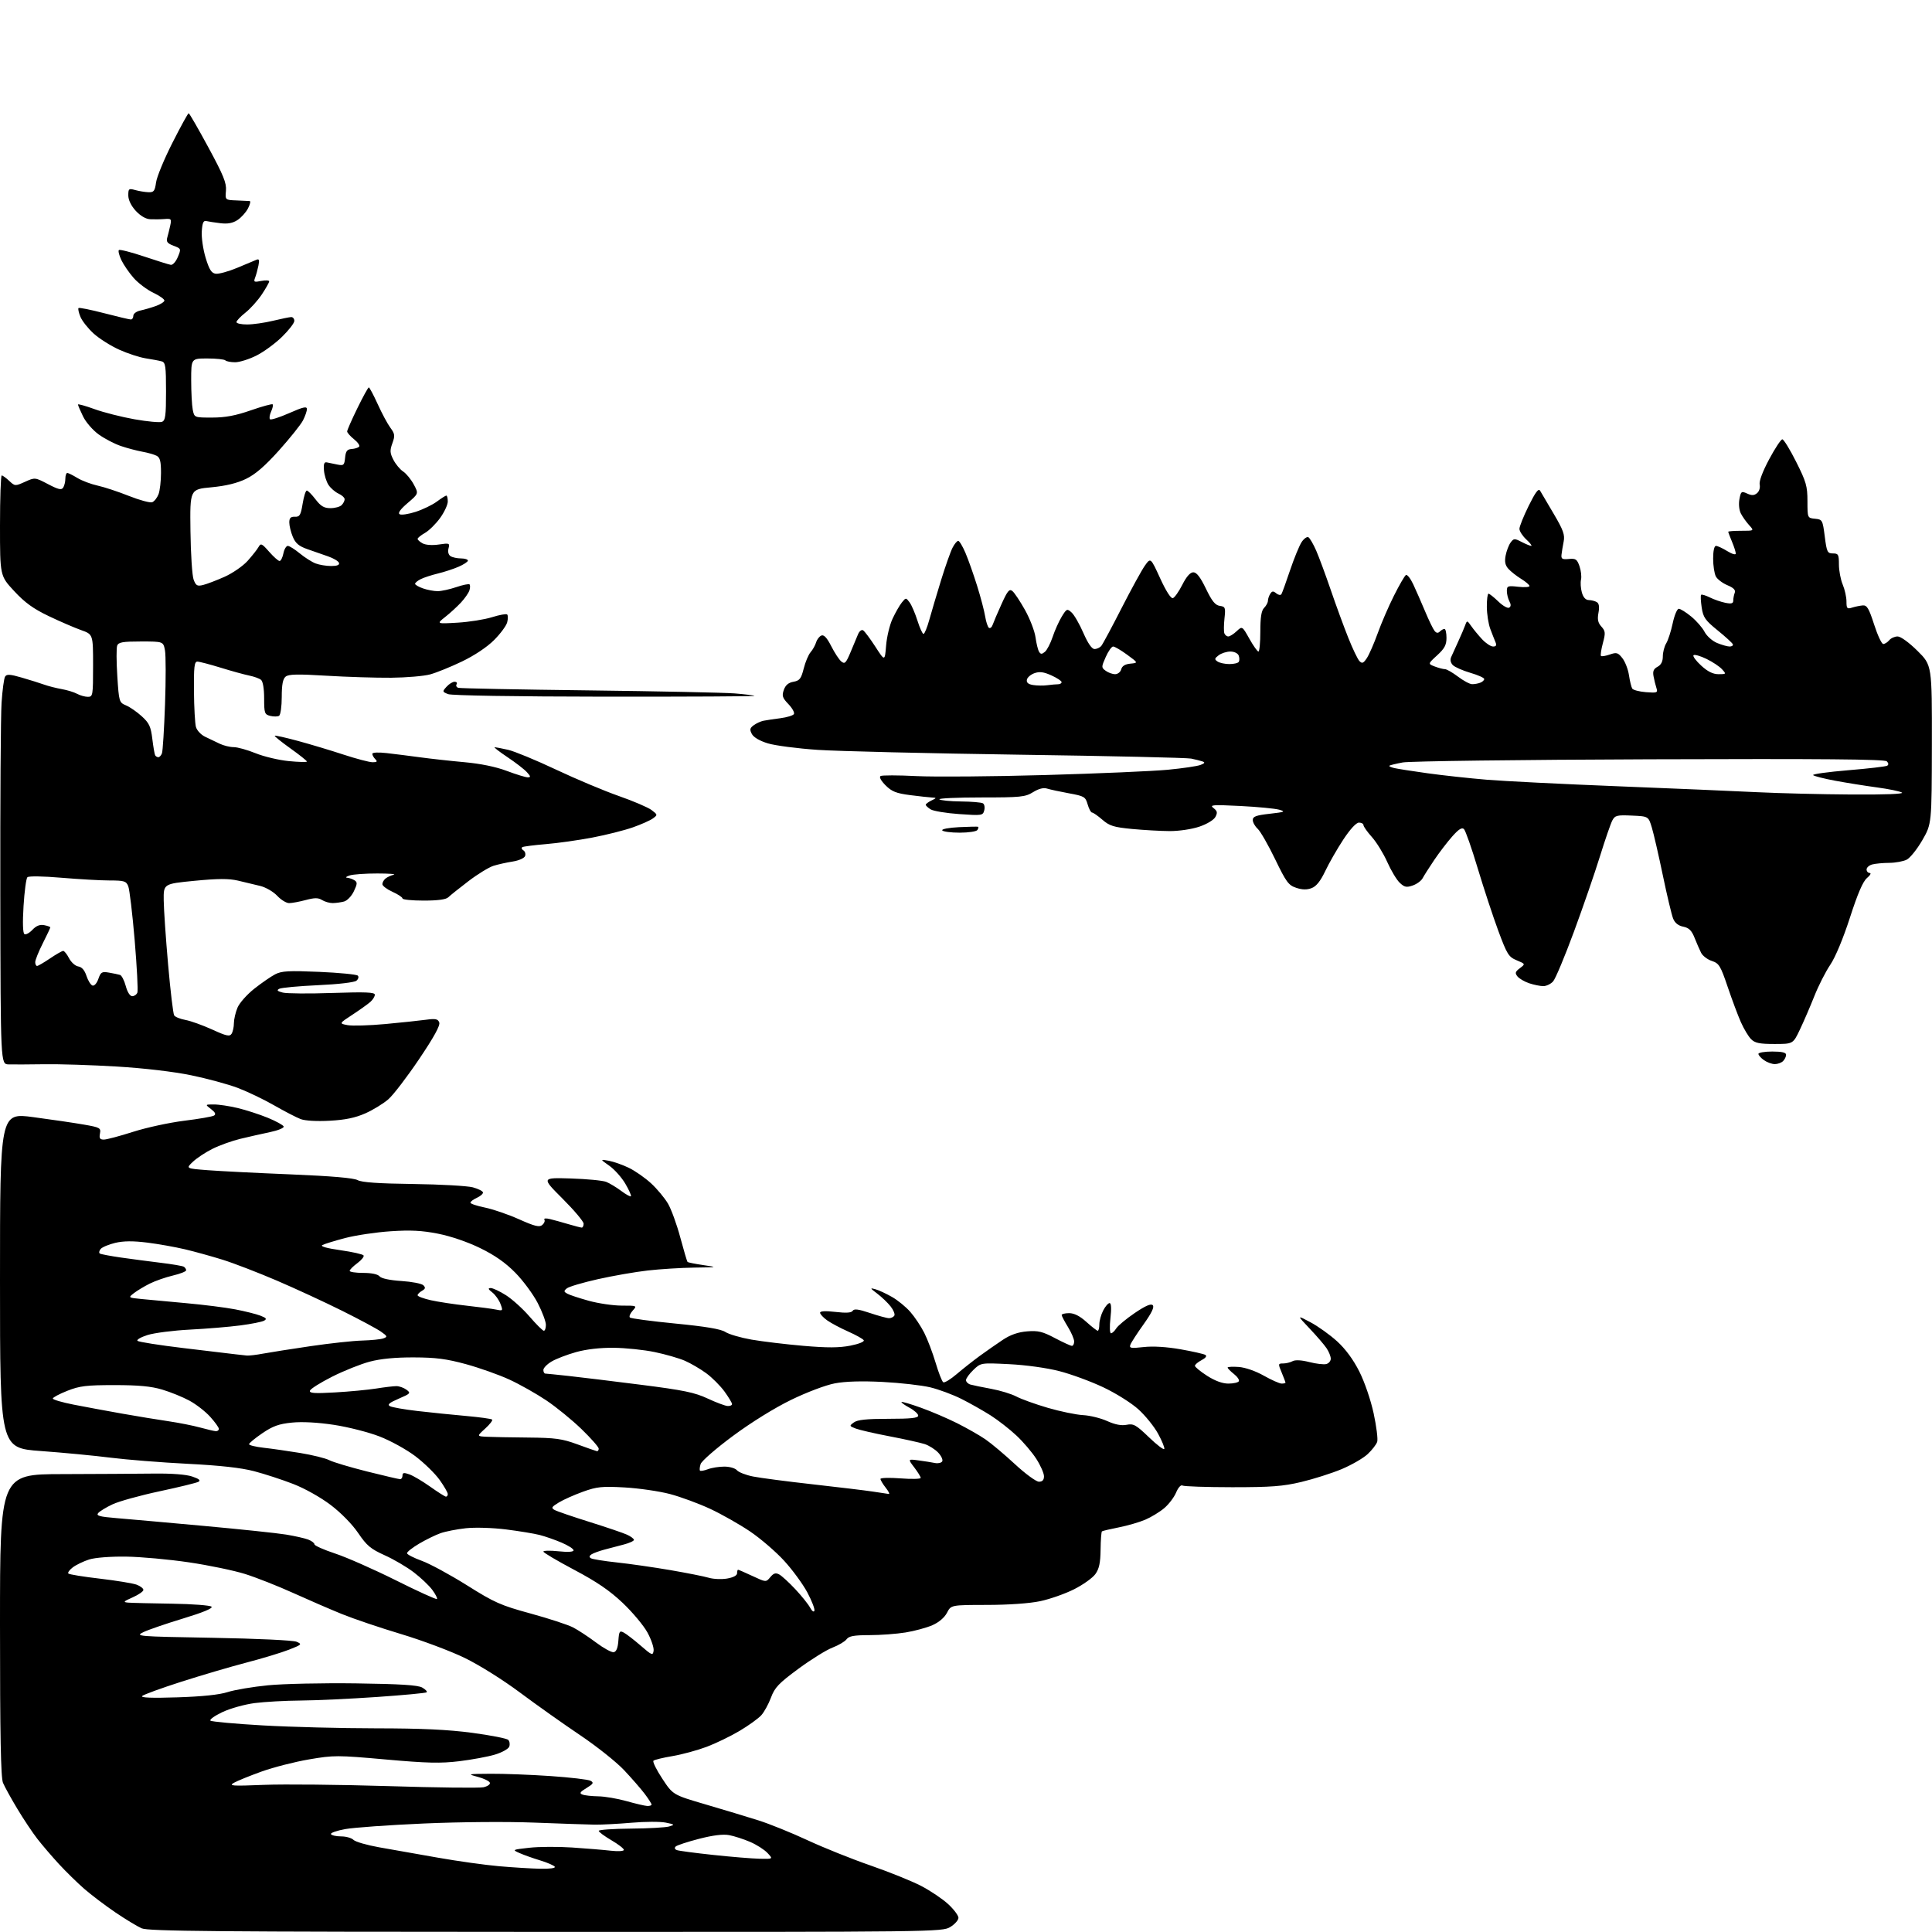 <?xml version="1.0" encoding="UTF-8" standalone="no"?>
<svg 
  version="1.1" 
  xmlns="http://www.w3.org/2000/svg" 
  xmlns:xlink="http://www.w3.org/1999/xlink" 
  xmlns:svg="http://www.w3.org/2000/svg"
  xmlns:rdf="http://www.w3.org/1999/02/22-rdf-syntax-ns#"
  xmlns:cc="http://creativecommons.org/ns#"
  xmlns:dc="http://purl.org/dc/elements/1.1/"
  viewBox="0 0 768 768"
  width="768"
  height="768"
>
<style>svg {background-color: white; }</style>"
<path stroke="none" fill="black" fill-rule="evenodd" d="M217.00,767.96C85.17,767.93 58.98,767.70 56.32,766.54C54.57,765.78 49.85,762.91 45.82,760.18C41.79,757.44 36.25,753.24 33.50,750.85C30.75,748.45 26.22,744.02 23.44,741.00C20.65,737.97 16.80,733.48 14.87,731.00C12.94,728.52 9.34,723.12 6.87,719.00C4.39,714.88 1.84,710.24 1.19,708.70C0.32,706.65 0.00,689.96 0.00,645.97C-0.00,586.03 -0.00,586.03 24.75,585.98C38.36,585.94 54.67,585.85 61.00,585.77C68.23,585.68 73.95,586.11 76.40,586.94C79.14,587.86 79.88,588.48 78.90,589.03C78.13,589.46 71.17,591.16 63.44,592.81C55.71,594.46 47.29,596.79 44.74,597.99C42.19,599.19 39.61,600.76 39.02,601.48C38.15,602.53 39.56,602.92 46.22,603.47C50.77,603.84 66.42,605.24 81.00,606.57C95.58,607.90 110.31,609.45 113.74,610.02C117.17,610.58 121.10,611.47 122.49,611.99C123.87,612.52 125.00,613.37 125.00,613.89C125.00,614.41 128.71,616.06 133.25,617.56C137.79,619.06 148.64,623.85 157.36,628.20C166.08,632.56 173.43,635.90 173.70,635.64C173.96,635.37 173.13,633.75 171.86,632.02C170.59,630.30 167.28,627.16 164.52,625.05C161.76,622.93 156.55,619.87 152.94,618.25C147.35,615.73 145.79,614.43 142.38,609.40C140.01,605.91 135.55,601.35 131.44,598.24C127.42,595.19 121.14,591.67 116.53,589.89C112.15,588.19 105.17,585.91 101.03,584.83C95.86,583.47 87.54,582.54 74.50,581.88C64.05,581.35 50.30,580.25 43.94,579.45C37.58,578.64 25.09,577.45 16.19,576.80C0.00,575.62 0.00,575.62 0.00,508.97C-0.00,442.32 -0.00,442.32 13.25,444.08C20.54,445.05 29.58,446.38 33.34,447.04C39.77,448.16 40.16,448.38 39.73,450.62C39.38,452.49 39.71,453.00 41.29,453.00C42.39,453.00 47.61,451.61 52.90,449.92C58.18,448.23 67.31,446.25 73.18,445.52C79.06,444.80 84.41,443.87 85.07,443.46C85.92,442.93 85.57,442.17 83.89,440.88C81.50,439.04 81.50,439.04 85.00,439.04C86.92,439.03 91.20,439.67 94.50,440.46C97.80,441.25 103.18,443.00 106.46,444.34C109.75,445.69 112.58,447.25 112.77,447.81C112.96,448.37 110.50,449.38 107.31,450.04C104.11,450.71 98.80,451.91 95.50,452.71C92.20,453.51 87.25,455.29 84.50,456.66C81.75,458.02 78.23,460.35 76.68,461.82C73.85,464.50 73.85,464.50 82.68,465.18C87.53,465.55 102.37,466.30 115.66,466.84C131.77,467.51 140.60,468.26 142.16,469.12C143.80,470.02 150.44,470.48 164.23,470.66C175.08,470.80 185.77,471.40 187.98,471.99C190.19,472.59 192.00,473.52 192.00,474.06C192.00,474.60 190.88,475.56 189.50,476.18C188.12,476.81 187.00,477.67 187.00,478.09C187.00,478.51 189.59,479.38 192.75,480.02C195.91,480.66 202.01,482.75 206.30,484.67C212.51,487.45 214.40,487.92 215.54,486.97C216.33,486.31 216.72,485.36 216.41,484.85C216.07,484.30 217.00,484.20 218.67,484.61C220.22,484.99 223.53,485.90 226.00,486.64C228.47,487.37 230.84,487.98 231.25,487.99C231.66,488.00 232.00,487.29 232.00,486.43C232.00,485.56 228.23,481.09 223.62,476.48C215.25,468.11 215.25,468.11 226.87,468.46C233.27,468.66 239.62,469.27 241.00,469.82C242.38,470.38 245.04,471.99 246.93,473.40C248.81,474.82 250.56,475.78 250.80,475.53C251.04,475.29 250.05,473.05 248.59,470.56C247.13,468.06 244.26,464.85 242.22,463.41C238.50,460.79 238.50,460.79 241.98,461.41C243.89,461.76 247.49,463.03 249.98,464.23C252.46,465.43 256.44,468.21 258.82,470.40C261.20,472.59 264.21,476.22 265.53,478.45C266.84,480.69 269.04,486.74 270.42,491.89C271.80,497.04 273.10,501.43 273.31,501.65C273.53,501.86 276.36,502.42 279.60,502.90C285.45,503.75 285.42,503.76 276.00,503.89C270.77,503.96 262.45,504.48 257.50,505.04C252.55,505.60 243.61,507.16 237.64,508.50C231.66,509.84 226.12,511.48 225.32,512.15C224.06,513.19 224.09,513.47 225.49,514.25C226.37,514.75 230.22,516.02 234.04,517.08C237.85,518.13 243.75,519.00 247.14,519.00C253.25,519.00 253.29,519.02 251.49,521.01C250.50,522.11 250.00,523.33 250.39,523.73C250.79,524.12 258.91,525.20 268.46,526.13C280.60,527.32 286.56,528.32 288.33,529.48C289.72,530.39 294.41,531.76 298.75,532.52C303.09,533.27 312.37,534.39 319.36,534.99C328.89,535.81 333.58,535.79 338.02,534.92C341.43,534.25 343.70,533.33 343.35,532.76C343.02,532.22 340.23,530.67 337.17,529.31C334.10,527.95 330.33,525.95 328.79,524.85C327.26,523.76 326.00,522.40 326.00,521.83C326.00,521.16 328.13,521.05 332.12,521.51C336.41,522.01 338.46,521.87 338.97,521.05C339.51,520.18 341.29,520.41 345.82,521.94C349.18,523.07 352.60,524.00 353.41,524.00C354.22,524.00 355.16,523.55 355.51,522.99C355.85,522.44 355.19,520.79 354.05,519.34C352.90,517.88 350.51,515.59 348.73,514.24C345.81,512.03 345.74,511.86 348.00,512.50C349.38,512.89 352.35,514.27 354.61,515.57C356.87,516.86 360.14,519.53 361.86,521.50C363.59,523.47 366.08,527.19 367.39,529.79C368.70,532.38 370.74,537.74 371.92,541.71C373.10,545.68 374.46,549.17 374.96,549.47C375.45,549.78 377.83,548.33 380.26,546.26C382.69,544.19 386.83,540.92 389.46,539.00C392.10,537.08 396.24,534.19 398.67,532.58C401.70,530.57 404.72,529.53 408.29,529.24C412.67,528.88 414.44,529.31 419.35,531.91C422.57,533.61 425.61,535.00 426.10,535.00C426.60,535.00 427.00,534.21 426.99,533.25C426.99,532.29 425.88,529.70 424.53,527.50C423.17,525.30 422.05,523.16 422.03,522.75C422.01,522.34 423.35,522.00 425.00,522.00C427.02,522.00 429.26,523.14 431.87,525.50C434.00,527.43 436.03,529.00 436.37,529.00C436.72,529.00 437.00,527.85 437.00,526.45C437.00,525.05 437.69,522.57 438.53,520.95C439.36,519.33 440.51,518.00 441.08,518.00C441.74,518.00 441.86,520.13 441.42,524.00C441.04,527.34 441.14,530.00 441.63,530.00C442.12,530.00 443.07,529.12 443.73,528.05C444.40,526.98 447.70,524.24 451.07,521.95C455.30,519.08 457.51,518.11 458.23,518.83C458.95,519.55 457.83,521.88 454.63,526.38C452.07,529.96 449.70,533.61 449.36,534.51C448.81,535.93 449.45,536.05 454.62,535.48C458.35,535.06 463.71,535.39 469.27,536.36C474.09,537.21 478.55,538.22 479.16,538.60C479.86,539.03 479.30,539.81 477.64,540.68C476.19,541.44 475.00,542.45 475.00,542.93C475.00,543.40 477.18,545.19 479.84,546.90C482.96,548.90 485.95,550.00 488.28,550.00C490.26,550.00 492.14,549.59 492.45,549.08C492.76,548.57 491.89,547.27 490.51,546.19C489.13,545.10 488.00,543.95 488.00,543.63C488.00,543.32 489.99,543.21 492.42,543.39C495.02,543.58 499.13,545.01 502.40,546.86C505.47,548.59 508.65,550.00 509.48,550.00C510.32,550.00 511.00,549.83 511.00,549.62C511.00,549.41 510.32,547.61 509.49,545.62C508.03,542.14 508.05,542.00 510.05,542.00C511.20,542.00 512.89,541.59 513.83,541.09C514.89,540.52 517.36,540.65 520.47,541.44C523.20,542.14 526.23,542.49 527.21,542.23C528.20,541.98 529.00,541.02 529.00,540.11C529.00,539.19 528.26,537.33 527.35,535.97C526.45,534.61 523.41,531.08 520.60,528.12C515.50,522.73 515.50,522.73 520.93,525.62C523.92,527.20 528.69,530.62 531.52,533.20C534.88,536.26 537.96,540.46 540.35,545.20C542.47,549.40 544.88,556.47 546.05,561.86C547.16,567.01 547.79,572.08 547.46,573.13C547.13,574.18 545.42,576.38 543.68,578.02C541.93,579.66 537.26,582.35 533.31,584.01C529.35,585.66 522.15,587.95 517.31,589.10C509.99,590.84 505.33,591.19 489.80,591.19C479.51,591.18 470.61,590.88 470.03,590.52C469.42,590.14 468.34,591.34 467.52,593.31C466.72,595.21 464.60,598.00 462.79,599.52C460.99,601.04 457.61,603.10 455.27,604.10C452.94,605.10 448.21,606.47 444.77,607.15C441.32,607.83 438.29,608.55 438.04,608.74C437.79,608.93 437.54,612.21 437.50,616.03C437.43,621.28 436.93,623.64 435.42,625.73C434.32,627.26 430.51,629.97 426.96,631.76C423.41,633.55 417.35,635.68 413.50,636.49C409.25,637.39 400.91,637.97 392.28,637.98C378.05,638.00 378.05,638.00 376.45,641.09C375.47,642.99 373.25,644.89 370.67,646.03C368.37,647.04 363.57,648.35 359.99,648.93C356.42,649.51 349.95,649.99 345.61,649.99C339.47,650.00 337.46,650.36 336.53,651.63C335.87,652.53 333.35,654.02 330.92,654.95C328.49,655.88 322.39,659.67 317.36,663.38C309.55,669.14 307.97,670.80 306.48,674.81C305.52,677.39 303.78,680.56 302.62,681.84C301.45,683.13 297.57,685.93 294.00,688.05C290.43,690.18 284.51,693.04 280.85,694.41C277.20,695.78 271.12,697.43 267.35,698.07C263.58,698.70 260.17,699.53 259.76,699.91C259.35,700.28 260.92,703.49 263.26,707.03C267.50,713.48 267.50,713.48 280.50,717.29C287.65,719.39 297.10,722.24 301.50,723.63C305.90,725.02 314.71,728.59 321.07,731.55C327.44,734.51 338.69,739.02 346.07,741.57C353.46,744.13 362.50,747.78 366.18,749.69C369.85,751.60 374.68,754.86 376.93,756.93C379.17,759.00 381.00,761.44 381.00,762.36C381.00,763.28 379.54,764.92 377.75,766.01C374.55,767.96 372.28,767.99 217.00,767.96zM214.81,742.86C218.50,742.94 220.88,742.61 220.54,742.07C220.22,741.55 217.61,740.42 214.73,739.54C211.85,738.67 208.15,737.35 206.50,736.61C203.54,735.30 203.59,735.27 210.40,734.51C214.20,734.08 221.85,734.04 227.40,734.41C232.96,734.78 239.86,735.35 242.75,735.68C245.74,736.02 248.00,735.88 248.00,735.35C248.00,734.84 245.75,733.11 243.00,731.50C240.25,729.89 238.00,728.22 238.00,727.79C238.00,727.36 243.74,726.96 250.75,726.90C257.76,726.85 264.62,726.46 266.00,726.05C268.34,725.35 268.24,725.24 264.61,724.51C262.47,724.08 256.39,724.10 251.11,724.56C245.82,725.02 239.25,725.36 236.50,725.33C233.75,725.29 222.95,724.92 212.50,724.52C201.50,724.09 182.98,724.24 168.50,724.87C154.75,725.47 140.69,726.47 137.26,727.09C133.82,727.71 131.26,728.61 131.57,729.11C131.87,729.60 133.70,730.00 135.63,730.00C137.56,730.00 139.77,730.62 140.53,731.39C141.30,732.15 145.88,733.47 150.71,734.33C155.54,735.18 166.03,737.03 174.00,738.44C181.97,739.85 193.00,741.39 198.50,741.86C204.00,742.34 211.34,742.79 214.81,742.86zM301.92,738.88C307.35,739.00 307.35,739.00 305.08,736.58C303.83,735.25 300.71,733.26 298.15,732.17C295.59,731.07 291.86,729.87 289.85,729.49C287.40,729.04 283.44,729.53 277.85,730.97C273.26,732.16 269.09,733.53 268.58,734.03C268.03,734.58 268.23,735.14 269.08,735.45C269.86,735.74 276.35,736.60 283.50,737.36C290.65,738.13 298.94,738.81 301.92,738.88zM257.25,717.90C258.21,717.95 259.00,717.70 259.00,717.34C259.00,716.98 257.78,715.07 256.29,713.09C254.80,711.12 251.09,706.85 248.04,703.62C244.99,700.39 237.12,694.13 230.55,689.72C223.98,685.30 213.24,677.70 206.69,672.81C199.85,667.71 190.47,661.84 184.64,659.01C179.06,656.31 167.71,652.05 159.41,649.56C151.11,647.07 140.53,643.49 135.91,641.61C131.28,639.73 122.55,635.95 116.50,633.21C110.45,630.47 101.88,627.09 97.47,625.70C93.05,624.31 82.97,622.21 75.08,621.05C67.18,619.88 55.95,618.86 50.11,618.78C43.88,618.70 37.83,619.17 35.44,619.92C33.21,620.63 30.29,622.03 28.96,623.03C27.62,624.04 26.82,625.16 27.18,625.51C27.54,625.87 33.21,626.79 39.78,627.55C46.35,628.32 52.91,629.40 54.36,629.95C55.81,630.50 57.00,631.43 57.00,632.02C57.00,632.60 55.09,633.93 52.75,634.97C49.03,636.62 48.81,636.88 51.00,637.07C52.38,637.18 60.16,637.37 68.31,637.49C76.45,637.61 83.55,638.15 84.08,638.68C84.71,639.31 80.71,640.97 72.78,643.38C66.02,645.43 58.92,647.87 57.00,648.80C53.61,650.45 54.44,650.52 84.50,651.05C102.13,651.36 116.53,652.04 117.89,652.62C120.16,653.60 120.00,653.76 114.89,655.77C111.93,656.93 104.33,659.24 98.00,660.89C91.67,662.54 79.97,665.99 72.00,668.54C64.03,671.10 57.05,673.64 56.50,674.20C55.83,674.88 60.41,675.05 70.50,674.72C80.34,674.41 87.22,673.69 90.50,672.63C93.25,671.74 100.46,670.53 106.53,669.93C112.59,669.33 128.34,668.99 141.53,669.17C159.13,669.41 166.12,669.85 167.84,670.83C169.12,671.56 169.93,672.41 169.62,672.71C169.32,673.01 160.40,673.85 149.79,674.58C139.18,675.31 125.55,675.95 119.50,675.99C113.45,676.03 105.24,676.49 101.24,677.00C97.25,677.52 91.48,679.13 88.41,680.59C85.34,682.04 83.20,683.57 83.66,683.98C84.12,684.40 93.50,685.25 104.50,685.88C115.50,686.51 135.75,687.03 149.50,687.04C167.63,687.05 178.14,687.55 187.75,688.83C195.03,689.80 201.46,691.06 202.03,691.63C202.60,692.20 202.78,693.41 202.43,694.32C202.08,695.24 199.50,696.66 196.71,697.49C193.91,698.33 187.54,699.50 182.56,700.11C175.16,701.01 169.80,700.89 153.33,699.42C134.03,697.70 132.73,697.70 122.83,699.39C117.15,700.36 108.67,702.53 104.00,704.21C99.33,705.89 94.38,707.90 93.00,708.68C90.79,709.93 92.16,710.03 105.00,709.51C112.97,709.19 135.20,709.42 154.39,710.01C173.58,710.61 190.59,710.81 192.19,710.46C193.79,710.11 194.94,709.30 194.73,708.66C194.52,708.02 192.36,706.97 189.93,706.33C185.66,705.20 185.84,705.16 195.00,705.10C200.22,705.06 210.95,705.47 218.83,706.01C226.71,706.55 233.88,707.39 234.77,707.89C236.13,708.65 235.87,709.11 233.14,710.77C230.54,712.35 230.22,712.87 231.53,713.37C232.43,713.72 235.26,714.03 237.83,714.07C240.40,714.10 245.43,714.96 249.00,715.96C252.57,716.97 256.29,717.84 257.25,717.90zM259.82,656.18C259.99,654.99 258.90,651.74 257.38,648.96C255.87,646.18 251.44,640.89 247.55,637.20C242.36,632.28 237.23,628.78 228.24,624.02C221.51,620.46 216.00,617.20 216.00,616.79C216.00,616.37 218.70,616.31 222.00,616.66C225.82,617.06 228.00,616.91 228.00,616.27C228.00,615.70 225.86,614.33 223.25,613.22C220.64,612.10 216.70,610.73 214.50,610.17C212.30,609.61 206.28,608.62 201.12,607.97C195.82,607.31 188.90,607.10 185.22,607.49C181.64,607.88 177.09,608.77 175.11,609.47C173.12,610.17 169.30,612.05 166.61,613.63C163.92,615.22 161.75,616.93 161.79,617.44C161.84,617.94 164.49,619.30 167.69,620.46C170.89,621.62 178.96,626.00 185.64,630.19C196.60,637.08 199.03,638.15 210.92,641.40C218.15,643.38 225.74,645.86 227.79,646.92C229.83,647.97 233.96,650.69 236.97,652.95C239.98,655.21 243.13,656.93 243.97,656.77C245.00,656.58 245.60,655.08 245.81,652.24C246.08,648.42 246.31,648.09 248.00,649.00C249.04,649.56 252.06,651.89 254.70,654.18C259.15,658.04 259.52,658.19 259.82,656.18zM323.74,640.28C323.96,639.61 322.70,636.34 320.93,633.01C319.15,629.69 315.00,624.01 311.69,620.41C308.39,616.80 302.30,611.57 298.17,608.78C294.04,605.99 286.93,601.96 282.37,599.82C277.80,597.69 270.56,595.02 266.28,593.89C262.00,592.77 253.90,591.60 248.27,591.28C239.29,590.78 237.28,590.99 231.77,592.97C228.32,594.21 223.99,596.14 222.14,597.26C219.24,599.02 219.01,599.43 220.47,600.24C221.40,600.76 227.64,602.90 234.33,604.99C241.02,607.09 247.74,609.37 249.25,610.06C250.76,610.75 252.00,611.68 252.00,612.12C252.00,612.56 250.20,613.39 248.00,613.96C245.80,614.53 242.31,615.45 240.25,616.00C238.19,616.55 235.89,617.39 235.14,617.87C234.21,618.48 234.13,618.96 234.88,619.43C235.48,619.80 240.14,620.55 245.24,621.10C250.33,621.64 259.90,623.02 266.50,624.15C273.10,625.29 279.97,626.65 281.77,627.19C283.57,627.73 286.83,627.87 289.02,627.50C291.46,627.08 293.00,626.28 293.00,625.41C293.00,624.64 293.18,624.00 293.40,624.00C293.62,624.00 296.21,625.13 299.15,626.50C304.50,629.00 304.50,629.00 306.21,626.94C307.52,625.36 308.34,625.11 309.75,625.87C310.76,626.41 313.64,629.05 316.16,631.74C318.67,634.42 321.31,637.72 322.03,639.06C322.78,640.46 323.51,640.98 323.74,640.28zM177.25,594.94C177.66,594.97 178.00,594.51 178.00,593.91C178.00,593.32 176.54,590.78 174.75,588.27C172.96,585.77 168.64,581.55 165.14,578.89C161.64,576.23 155.21,572.68 150.83,571.00C146.46,569.31 138.30,567.24 132.69,566.39C126.25,565.42 120.11,565.09 116.00,565.51C110.83,566.03 108.43,566.90 104.25,569.75C101.36,571.72 99.00,573.68 99.00,574.09C99.00,574.51 101.59,575.14 104.75,575.50C107.91,575.85 114.47,576.79 119.32,577.58C124.18,578.38 129.38,579.66 130.89,580.44C132.40,581.22 139.15,583.24 145.89,584.93C152.63,586.62 158.56,588.00 159.07,588.00C159.58,588.00 160.00,587.35 160.00,586.55C160.00,585.40 160.56,585.31 162.75,586.09C164.26,586.62 167.97,588.82 171.00,590.97C174.03,593.12 176.84,594.91 177.25,594.94zM353.32,593.88C353.77,593.94 353.21,592.81 352.07,591.37C350.93,589.92 350.00,588.36 350.00,587.90C350.00,587.44 353.60,587.34 358.00,587.68C362.40,588.02 366.00,587.93 366.00,587.49C366.00,587.05 364.84,585.17 363.43,583.32C360.86,579.95 360.86,579.95 365.18,580.54C367.56,580.86 370.48,581.32 371.69,581.57C372.89,581.81 374.18,581.52 374.54,580.93C374.91,580.34 374.20,578.77 372.96,577.45C371.72,576.14 369.31,574.61 367.60,574.05C365.90,573.50 359.64,572.11 353.69,570.97C347.74,569.84 341.67,568.44 340.19,567.88C337.59,566.88 337.56,566.80 339.44,565.43C340.86,564.38 344.54,564.00 353.19,564.00C362.08,564.00 365.00,563.69 365.00,562.73C365.00,562.03 363.42,560.61 361.49,559.57C359.57,558.53 358.15,557.51 358.36,557.31C358.56,557.11 362.05,558.14 366.11,559.60C370.18,561.06 376.65,563.83 380.50,565.76C384.35,567.69 389.40,570.57 391.72,572.16C394.04,573.75 399.32,578.19 403.46,582.03C407.60,585.86 411.88,589.00 412.99,589.00C414.38,589.00 415.00,588.34 415.00,586.84C415.00,585.65 413.63,582.54 411.96,579.94C410.29,577.33 406.73,573.15 404.05,570.65C401.38,568.14 396.78,564.56 393.84,562.68C390.90,560.81 385.69,557.86 382.26,556.13C378.83,554.40 373.20,552.31 369.76,551.48C366.32,550.66 357.81,549.70 350.85,549.34C342.53,548.92 336.03,549.11 331.85,549.91C328.27,550.58 320.70,553.44 314.50,556.46C307.91,559.66 298.63,565.41 291.35,570.81C284.66,575.76 278.88,580.79 278.51,581.98C278.13,583.18 278.02,584.35 278.27,584.60C278.52,584.85 279.94,584.59 281.43,584.03C282.91,583.46 285.85,583.00 287.94,583.00C290.05,583.00 292.29,583.65 292.95,584.45C293.61,585.24 296.48,586.36 299.33,586.93C302.17,587.50 312.82,588.90 323.00,590.03C333.18,591.17 343.98,592.47 347.00,592.93C350.02,593.38 352.87,593.81 353.32,593.88zM237.25,576.86C237.66,576.94 238.00,576.49 238.00,575.86C238.00,575.23 234.93,571.74 231.18,568.11C227.43,564.47 221.12,559.33 217.17,556.68C213.22,554.03 206.63,550.31 202.53,548.42C198.42,546.52 190.66,543.77 185.28,542.29C177.50,540.17 173.25,539.61 164.50,539.59C157.20,539.56 151.31,540.13 147.00,541.27C143.43,542.21 136.70,544.90 132.06,547.24C127.42,549.58 123.44,552.08 123.21,552.80C122.88,553.83 124.92,553.98 133.15,553.51C138.84,553.19 146.20,552.49 149.50,551.97C152.80,551.44 156.43,551.01 157.56,551.01C158.69,551.00 160.49,551.64 161.56,552.42C163.39,553.77 163.21,553.97 158.50,556.00C154.76,557.60 153.88,558.35 155.00,558.97C155.83,559.43 160.78,560.30 166.00,560.90C171.22,561.51 179.90,562.39 185.29,562.87C190.67,563.35 195.33,563.99 195.63,564.30C195.94,564.61 194.69,566.23 192.85,567.90C189.50,570.94 189.50,570.94 193.50,571.14C195.70,571.25 203.12,571.39 210.00,571.45C220.78,571.55 223.46,571.92 229.50,574.14C233.35,575.56 236.84,576.78 237.25,576.86zM462.83,575.97C463.00,575.46 461.90,572.74 460.36,569.93C458.83,567.11 455.31,562.75 452.54,560.24C449.72,557.69 443.54,553.81 438.50,551.44C433.55,549.10 425.68,546.21 421.00,545.02C416.10,543.76 407.71,542.60 401.20,542.28C389.90,541.72 389.90,541.72 386.95,544.55C385.33,546.10 384.00,547.93 384.00,548.62C384.00,549.30 384.79,550.09 385.75,550.38C386.71,550.66 390.43,551.42 394.00,552.08C397.57,552.73 402.07,554.11 404.00,555.13C405.93,556.16 411.55,558.18 416.50,559.63C421.45,561.07 427.75,562.38 430.50,562.53C433.25,562.67 437.59,563.74 440.14,564.90C443.27,566.31 445.78,566.79 447.85,566.38C450.59,565.83 451.58,566.39 456.72,571.33C459.90,574.40 462.65,576.48 462.83,575.97zM85.75,568.91C86.44,568.96 87.00,568.55 87.00,568.00C87.00,567.45 85.45,565.29 83.55,563.19C81.66,561.09 77.95,558.21 75.30,556.78C72.66,555.35 67.80,553.37 64.50,552.39C60.07,551.06 55.09,550.60 45.50,550.60C34.33,550.60 31.69,550.92 26.75,552.87C23.59,554.12 21.00,555.50 21.00,555.94C21.00,556.38 24.71,557.47 29.25,558.36C33.79,559.25 42.45,560.86 48.50,561.93C54.55,563.00 62.88,564.37 67.00,564.97C71.12,565.58 76.75,566.69 79.50,567.45C82.25,568.20 85.06,568.86 85.75,568.91zM289.25,558.91C290.21,558.96 291.00,558.62 291.00,558.15C291.00,557.68 289.65,555.43 288.00,553.15C286.34,550.87 283.08,547.61 280.75,545.89C278.41,544.18 274.60,541.95 272.27,540.93C269.95,539.92 264.55,538.36 260.27,537.47C256.00,536.58 248.68,535.82 244.00,535.77C238.60,535.71 233.13,536.33 229.00,537.48C225.43,538.48 221.04,540.16 219.25,541.23C217.46,542.29 216.00,543.80 216.00,544.58C216.00,545.36 216.34,546.01 216.75,546.02C217.16,546.03 221.32,546.45 226.00,546.96C230.68,547.47 243.64,549.05 254.81,550.47C271.76,552.62 276.15,553.53 281.31,555.94C284.72,557.53 288.29,558.87 289.25,558.91zM98.11,538.85C99.00,538.93 101.93,538.59 104.61,538.08C107.30,537.58 115.80,536.24 123.50,535.11C131.20,533.98 140.43,532.98 144.00,532.89C147.57,532.79 151.35,532.41 152.40,532.03C154.12,531.41 154.03,531.16 151.40,529.32C149.80,528.20 142.88,524.48 136.00,521.06C129.12,517.63 117.42,512.22 110.00,509.04C102.58,505.86 92.90,502.13 88.50,500.76C84.10,499.39 77.35,497.52 73.50,496.61C69.65,495.70 62.90,494.50 58.50,493.95C52.86,493.25 49.11,493.28 45.80,494.06C43.21,494.68 40.60,495.77 40.00,496.50C39.40,497.23 39.26,498.04 39.70,498.31C40.14,498.58 43.88,499.28 48.00,499.88C52.12,500.47 59.25,501.41 63.82,501.97C68.40,502.52 72.56,503.23 73.07,503.54C73.58,503.86 74.00,504.50 74.00,504.96C74.00,505.42 71.64,506.36 68.75,507.04C65.86,507.72 61.70,509.17 59.50,510.27C57.30,511.37 54.47,513.08 53.21,514.06C50.93,515.85 50.93,515.85 56.21,516.38C59.12,516.68 67.12,517.42 74.00,518.03C80.88,518.65 89.65,519.75 93.50,520.49C97.35,521.23 101.85,522.35 103.50,522.99C105.88,523.90 106.19,524.32 104.98,524.99C104.14,525.46 99.87,526.31 95.48,526.88C91.09,527.46 82.10,528.20 75.50,528.54C68.90,528.88 61.32,529.85 58.66,530.69C56.00,531.53 54.20,532.57 54.66,533.01C55.12,533.44 63.38,534.74 73.00,535.89C82.62,537.03 91.85,538.14 93.50,538.34C95.15,538.54 97.23,538.77 98.11,538.85zM216.19,529.00C216.64,529.00 217.00,527.94 217.00,526.64C217.00,525.34 215.54,521.44 213.75,517.98C211.96,514.51 207.96,509.09 204.86,505.94C200.93,501.94 196.67,498.96 190.86,496.13C185.83,493.67 179.15,491.40 174.08,490.40C167.67,489.14 163.18,488.92 155.24,489.45C149.51,489.83 141.39,491.04 137.20,492.14C133.00,493.24 128.93,494.50 128.13,494.94C127.23,495.45 129.92,496.21 135.35,496.98C140.11,497.66 144.25,498.59 144.53,499.05C144.82,499.52 143.69,500.91 142.03,502.14C140.36,503.37 139.00,504.74 139.00,505.19C139.00,505.63 141.42,506.00 144.38,506.00C147.71,506.00 150.19,506.52 150.89,507.37C151.59,508.21 154.93,508.92 159.57,509.22C163.71,509.49 167.65,510.25 168.30,510.92C169.23,511.86 169.11,512.34 167.75,513.11C166.79,513.66 166.00,514.46 166.00,514.89C166.00,515.33 168.37,516.21 171.26,516.86C174.15,517.51 180.56,518.48 185.51,519.03C190.45,519.57 195.74,520.27 197.26,520.59C199.92,521.14 199.98,521.07 198.95,518.33C198.37,516.77 196.91,514.72 195.70,513.77C194.05,512.48 193.89,512.04 195.05,512.02C195.91,512.01 198.65,513.29 201.13,514.87C203.62,516.45 207.85,520.27 210.52,523.37C213.19,526.47 215.75,529.00 216.19,529.00zM131.07,445.51C125.93,445.79 121.30,445.53 119.50,444.85C117.85,444.22 113.11,441.77 108.96,439.39C104.82,437.01 98.29,433.89 94.46,432.44C90.63,431.00 82.33,428.74 76.00,427.44C69.03,426.00 57.41,424.63 46.50,423.97C36.60,423.37 23.55,422.95 17.50,423.05C11.45,423.14 5.09,423.17 3.37,423.11C0.24,423.00 0.24,423.00 0.12,355.75C0.06,318.76 0.28,284.40 0.62,279.38C0.95,274.37 1.58,269.68 2.02,268.97C2.67,267.92 3.94,267.99 8.66,269.36C11.87,270.29 15.85,271.54 17.50,272.13C19.15,272.73 22.30,273.53 24.50,273.92C26.70,274.31 29.48,275.16 30.68,275.82C31.89,276.47 33.80,277.00 34.93,277.00C36.91,277.00 37.00,276.47 37.00,264.58C37.00,252.17 37.00,252.17 32.25,250.48C29.64,249.55 23.84,247.05 19.37,244.91C13.20,241.96 9.88,239.55 5.62,234.95C0.00,228.89 0.00,228.89 0.00,208.94C0.00,197.97 0.31,189.00 0.69,189.00C1.06,189.00 2.41,189.97 3.67,191.16C5.93,193.28 6.03,193.29 9.94,191.53C13.90,189.74 13.91,189.74 19.09,192.45C23.22,194.61 24.45,194.89 25.12,193.83C25.59,193.10 25.98,191.49 25.98,190.25C25.99,189.01 26.34,188.00 26.75,188.00C27.16,188.01 28.97,188.91 30.78,190.01C32.58,191.10 36.18,192.46 38.78,193.03C41.37,193.59 46.98,195.44 51.24,197.14C55.50,198.83 59.67,199.96 60.51,199.64C61.35,199.31 62.47,197.89 63.02,196.46C63.56,195.04 64.00,191.21 64.00,187.97C64.00,183.36 63.62,181.87 62.25,181.17C61.29,180.67 58.71,179.94 56.53,179.55C54.35,179.15 50.52,178.14 48.03,177.29C45.54,176.45 41.59,174.39 39.26,172.72C36.91,171.03 34.12,167.82 33.01,165.52C31.90,163.24 31.00,161.12 31.00,160.81C31.00,160.50 33.96,161.32 37.58,162.64C41.20,163.95 48.34,165.76 53.45,166.67C58.55,167.57 63.47,168.03 64.37,167.69C65.75,167.16 66.00,165.28 66.00,155.60C66.00,145.54 65.79,144.07 64.25,143.64C63.29,143.37 60.48,142.84 58.00,142.46C55.52,142.08 50.75,140.53 47.40,139.01C44.04,137.50 39.48,134.62 37.26,132.62C35.05,130.62 32.67,127.62 31.98,125.96C31.29,124.30 30.95,122.72 31.21,122.46C31.47,122.19 36.04,123.11 41.36,124.49C46.67,125.87 51.47,127.00 52.01,127.00C52.56,127.00 53.00,126.33 53.00,125.52C53.00,124.70 54.24,123.77 55.75,123.45C57.26,123.13 60.01,122.33 61.85,121.68C63.69,121.03 65.27,120.06 65.35,119.51C65.43,118.97 63.45,117.56 60.94,116.37C58.44,115.18 54.92,112.53 53.12,110.48C51.33,108.44 49.13,105.25 48.25,103.40C47.36,101.54 46.92,99.75 47.25,99.41C47.59,99.08 52.06,100.21 57.18,101.93C62.31,103.65 67.13,105.16 67.90,105.28C68.67,105.40 69.92,104.00 70.68,102.18C72.05,98.90 72.02,98.83 68.98,97.69C66.56,96.77 66.02,96.08 66.47,94.51C66.79,93.40 67.33,91.23 67.67,89.67C68.24,87.03 68.08,86.85 65.39,87.07C63.80,87.20 61.24,87.23 59.69,87.15C57.94,87.06 55.79,85.80 53.94,83.78C52.11,81.77 51.00,79.47 51.00,77.67C51.00,75.00 51.21,74.84 53.75,75.55C55.26,75.97 57.62,76.36 58.99,76.41C61.15,76.49 61.55,75.98 62.04,72.50C62.34,70.30 65.27,63.21 68.55,56.75C71.82,50.29 74.72,45.01 75.00,45.02C75.28,45.03 78.80,51.13 82.82,58.57C88.83,69.66 90.09,72.76 89.82,75.80C89.50,79.50 89.50,79.50 94.00,79.67C96.47,79.77 98.85,79.88 99.28,79.92C99.70,79.97 99.39,81.28 98.58,82.85C97.77,84.42 95.89,86.50 94.41,87.47C92.51,88.71 90.51,89.08 87.61,88.73C85.35,88.46 82.83,88.07 82.00,87.87C80.86,87.59 80.43,88.59 80.21,92.00C80.05,94.47 80.74,99.20 81.75,102.50C83.17,107.17 84.05,108.57 85.73,108.81C86.92,108.98 90.73,107.95 94.19,106.51C97.66,105.07 101.13,103.61 101.91,103.28C103.00,102.80 103.19,103.31 102.73,105.58C102.40,107.19 101.81,109.36 101.40,110.41C100.75,112.11 101.01,112.25 103.83,111.68C105.57,111.34 107.00,111.41 107.00,111.85C107.00,112.30 105.67,114.65 104.05,117.08C102.42,119.51 99.50,122.76 97.55,124.29C95.60,125.83 94.00,127.52 94.00,128.04C94.00,128.57 95.91,128.99 98.25,128.98C100.59,128.98 105.20,128.32 108.50,127.52C111.80,126.72 115.06,126.06 115.75,126.04C116.44,126.02 117.00,126.70 117.00,127.56C117.00,128.43 114.77,131.30 112.05,133.95C109.33,136.60 104.74,139.95 101.86,141.38C98.97,142.82 95.20,144.00 93.47,144.00C91.74,144.00 89.99,143.66 89.58,143.25C89.17,142.84 85.94,142.50 82.41,142.50C76.00,142.50 76.00,142.50 76.00,151.12C76.00,155.87 76.28,161.16 76.62,162.87C77.25,166.00 77.25,166.00 84.38,165.99C89.61,165.98 93.68,165.21 99.71,163.11C104.23,161.54 108.14,160.47 108.39,160.73C108.65,160.99 108.37,162.28 107.77,163.60C107.17,164.93 106.97,166.30 107.33,166.66C107.68,167.02 111.13,165.91 114.99,164.21C120.49,161.78 122.00,161.44 122.00,162.61C122.00,163.43 121.29,165.47 120.43,167.14C119.56,168.81 115.29,174.15 110.94,179.01C105.29,185.31 101.51,188.57 97.76,190.38C94.20,192.09 89.75,193.17 84.00,193.71C75.50,194.50 75.50,194.50 75.71,211.07C75.82,220.18 76.39,228.89 76.97,230.42C77.88,232.82 78.41,233.12 80.77,232.53C82.27,232.16 86.09,230.70 89.26,229.29C92.43,227.87 96.54,225.04 98.39,223.00C100.23,220.95 102.20,218.46 102.76,217.47C103.67,215.83 104.07,216.01 106.99,219.33C108.76,221.35 110.62,223.00 111.13,223.00C111.64,223.00 112.32,221.65 112.65,220.00C112.98,218.35 113.77,217.00 114.40,217.00C115.03,217.00 117.17,218.34 119.16,219.98C121.15,221.62 123.99,223.42 125.46,223.98C126.93,224.54 129.71,225.00 131.65,225.00C134.00,225.00 135.03,224.59 134.75,223.76C134.53,223.08 132.58,221.91 130.42,221.17C128.26,220.42 124.54,219.12 122.15,218.28C118.83,217.12 117.47,215.97 116.40,213.41C115.63,211.57 115.00,209.00 115.00,207.70C115.00,205.91 115.53,205.36 117.22,205.42C119.15,205.49 119.56,204.79 120.30,200.25C120.77,197.36 121.51,195.00 121.96,195.00C122.40,195.00 123.96,196.58 125.43,198.50C127.52,201.23 128.81,202.00 131.35,202.00C133.14,202.00 135.14,201.46 135.80,200.80C136.46,200.14 137.00,199.09 137.00,198.46C137.00,197.83 135.90,196.82 134.55,196.21C133.21,195.59 131.42,194.04 130.58,192.76C129.74,191.48 128.93,188.87 128.78,186.96C128.57,184.38 128.87,183.58 129.94,183.81C130.73,183.98 132.61,184.37 134.12,184.67C136.62,185.17 136.89,184.93 137.18,181.94C137.43,179.35 137.98,178.62 139.75,178.49C140.99,178.41 142.34,177.99 142.75,177.58C143.16,177.16 142.26,175.83 140.75,174.62C139.24,173.41 138.00,172.01 138.00,171.50C138.00,170.99 139.82,166.84 142.05,162.29C144.27,157.73 146.33,154.00 146.61,154.00C146.89,154.00 148.48,156.99 150.14,160.64C151.79,164.29 154.06,168.52 155.18,170.03C156.97,172.46 157.07,173.17 155.98,176.19C154.93,179.07 155.00,180.10 156.39,182.79C157.30,184.55 159.04,186.64 160.27,187.44C161.50,188.25 163.38,190.55 164.47,192.56C166.43,196.22 166.43,196.22 162.06,199.95C159.16,202.43 158.08,203.93 158.86,204.41C159.51,204.82 162.40,204.38 165.27,203.45C168.15,202.51 171.93,200.68 173.68,199.37C175.43,198.07 177.12,197.00 177.43,197.00C177.74,197.00 178.00,198.06 178.00,199.35C178.00,200.64 176.62,203.61 174.93,205.94C173.24,208.27 170.55,210.92 168.94,211.84C167.33,212.75 166.01,213.82 166.01,214.21C166.00,214.61 166.92,215.42 168.04,216.02C169.24,216.66 171.89,216.84 174.47,216.45C178.64,215.83 178.84,215.90 178.29,218.00C177.94,219.34 178.26,220.55 179.11,221.09C179.87,221.57 181.74,221.98 183.25,221.98C184.76,221.99 186.00,222.38 186.00,222.85C186.00,223.31 184.31,224.42 182.25,225.31C180.19,226.20 176.47,227.41 174.00,228.00C171.53,228.60 168.49,229.59 167.25,230.21C166.01,230.83 165.00,231.67 165.00,232.07C165.00,232.47 166.42,233.30 168.15,233.90C169.88,234.51 172.50,235.00 173.97,235.00C175.44,235.00 178.77,234.27 181.38,233.39C183.98,232.50 186.35,232.02 186.65,232.31C186.94,232.61 186.92,233.68 186.60,234.70C186.27,235.71 184.76,237.88 183.24,239.52C181.71,241.16 178.90,243.74 176.98,245.25C173.50,248.00 173.50,248.00 181.86,247.52C186.46,247.25 192.64,246.27 195.60,245.34C198.56,244.41 201.26,243.93 201.61,244.27C201.96,244.62 201.96,246.02 201.62,247.37C201.28,248.73 198.93,251.91 196.40,254.44C193.61,257.23 188.60,260.57 183.65,262.95C179.17,265.10 173.47,267.41 171.00,268.08C168.53,268.76 161.55,269.35 155.50,269.41C149.45,269.46 137.87,269.10 129.78,268.61C118.30,267.91 114.71,267.99 113.53,268.98C112.43,269.89 112.00,272.17 112.00,277.06C112.00,280.81 111.52,284.18 110.94,284.54C110.36,284.89 108.79,284.91 107.44,284.58C105.17,284.01 105.00,283.51 105.00,277.60C105.00,273.72 104.51,270.85 103.75,270.24C103.06,269.68 100.92,268.92 99.00,268.53C97.08,268.14 91.99,266.74 87.70,265.41C83.41,264.09 79.24,263.00 78.45,263.00C77.26,263.00 77.02,265.11 77.10,274.75C77.15,281.21 77.51,287.62 77.89,288.98C78.27,290.35 79.91,292.10 81.54,292.87C83.17,293.64 85.77,294.89 87.33,295.64C88.89,296.39 91.40,297.00 92.91,297.00C94.42,297.00 98.33,298.09 101.60,299.42C104.88,300.75 110.80,302.16 114.78,302.55C118.75,302.94 122.00,303.01 122.00,302.72C122.00,302.42 119.04,300.07 115.43,297.49C111.82,294.91 109.02,292.65 109.21,292.46C109.39,292.27 113.59,293.21 118.52,294.55C123.46,295.89 131.62,298.34 136.66,300.00C141.70,301.65 146.85,303.00 148.11,303.00C149.89,303.00 150.13,302.73 149.20,301.80C148.54,301.14 148.00,300.18 148.00,299.66C148.00,299.10 150.36,298.98 153.75,299.37C156.91,299.73 162.88,300.48 167.00,301.04C171.12,301.60 179.04,302.48 184.59,302.98C191.04,303.56 197.12,304.81 201.46,306.45C205.19,307.85 208.93,309.00 209.77,309.00C211.05,309.00 211.00,308.65 209.45,306.95C208.43,305.82 204.93,303.12 201.68,300.95C198.43,298.78 196.16,297.01 196.64,297.02C197.11,297.04 199.53,297.51 202.00,298.07C204.47,298.63 213.03,302.16 221.00,305.92C228.97,309.68 240.22,314.41 246.00,316.43C251.78,318.45 257.62,320.96 259.00,322.00C261.45,323.86 261.46,323.93 259.54,325.34C258.47,326.13 254.87,327.73 251.54,328.90C248.22,330.07 241.00,331.89 235.50,332.94C230.00,333.99 221.68,335.17 217.00,335.55C212.32,335.94 208.11,336.48 207.64,336.75C207.17,337.03 207.35,337.60 208.04,338.02C208.73,338.45 209.03,339.47 208.72,340.30C208.39,341.14 206.24,342.09 203.82,342.47C201.44,342.84 198.00,343.60 196.18,344.17C194.35,344.74 189.85,347.50 186.18,350.30C182.50,353.11 178.91,355.99 178.18,356.70C177.31,357.56 173.99,358.00 168.43,358.00C163.79,358.00 160.00,357.62 160.00,357.15C160.00,356.69 158.20,355.49 156.00,354.50C153.80,353.51 152.00,352.14 152.00,351.47C152.00,350.80 152.56,349.79 153.25,349.23C153.94,348.67 155.40,347.99 156.50,347.72C157.60,347.45 154.68,347.22 150.00,347.22C145.32,347.21 140.38,347.56 139.00,348.00C137.62,348.44 137.18,348.85 138.00,348.92C138.82,348.98 140.13,349.43 140.91,349.92C142.11,350.68 142.07,351.33 140.67,354.29C139.75,356.22 138.02,358.03 136.76,358.37C135.52,358.70 133.48,358.98 132.24,358.99C130.99,358.99 129.10,358.45 128.02,357.78C126.49,356.83 125.10,356.83 121.52,357.78C119.02,358.45 116.05,359.00 114.93,359.00C113.81,359.00 111.68,357.69 110.19,356.09C108.71,354.50 105.70,352.74 103.50,352.19C101.30,351.64 97.30,350.69 94.61,350.06C90.94,349.21 86.65,349.23 77.36,350.13C65.00,351.33 65.00,351.33 65.08,357.91C65.12,361.54 65.91,373.05 66.83,383.50C67.75,393.95 68.83,403.01 69.24,403.64C69.65,404.26 71.67,405.08 73.74,405.45C75.81,405.83 80.57,407.54 84.33,409.25C90.03,411.86 91.30,412.13 92.06,410.93C92.56,410.15 92.98,408.25 92.98,406.72C92.99,405.19 93.63,402.42 94.41,400.56C95.18,398.71 98.18,395.32 101.08,393.03C103.97,390.75 107.71,388.17 109.40,387.29C111.96,385.97 114.82,385.81 126.91,386.33C134.86,386.68 141.75,387.35 142.22,387.82C142.71,388.31 142.47,389.19 141.69,389.84C140.87,390.52 134.52,391.26 126.40,391.63C118.75,391.98 111.83,392.62 111.01,393.06C109.89,393.65 110.24,394.02 112.42,394.57C114.01,394.97 122.89,395.04 132.15,394.72C145.39,394.28 149.00,394.43 149.00,395.42C149.00,396.12 148.21,397.39 147.25,398.25C146.29,399.11 143.08,401.40 140.13,403.34C134.75,406.86 134.75,406.86 138.18,407.51C140.06,407.86 146.82,407.66 153.19,407.07C159.56,406.48 166.84,405.71 169.37,405.36C173.14,404.85 174.08,405.04 174.61,406.44C175.06,407.60 172.54,412.20 166.64,420.96C161.89,428.01 156.39,435.21 154.41,436.95C152.42,438.69 148.29,441.22 145.22,442.58C141.21,444.35 137.24,445.18 131.07,445.51zM705.52,423.00C704.38,423.00 702.44,422.30 701.22,421.44C700.00,420.59 699.00,419.46 699.00,418.94C699.00,418.42 701.48,418.00 704.50,418.00C708.35,418.00 710.00,418.39 710.00,419.30C710.00,420.02 709.46,421.14 708.80,421.80C708.14,422.46 706.67,423.00 705.52,423.00zM705.38,415.00C699.44,415.00 697.63,414.63 696.08,413.08C695.03,412.03 693.21,408.99 692.03,406.33C690.85,403.68 688.49,397.35 686.77,392.27C683.93,383.89 683.35,382.94 680.48,381.99C678.74,381.42 676.81,379.95 676.20,378.72C675.59,377.50 674.41,374.81 673.59,372.73C672.45,369.87 671.38,368.83 669.12,368.37C667.16,367.98 665.79,366.89 665.09,365.14C664.51,363.69 662.67,355.98 661.01,348.00C659.35,340.02 657.39,331.48 656.64,329.00C655.29,324.50 655.29,324.50 648.70,324.21C642.77,323.94 642.00,324.13 640.93,326.13C640.28,327.35 638.06,333.78 636.00,340.42C633.94,347.07 629.29,360.55 625.66,370.38C622.03,380.22 618.31,389.11 617.38,390.13C616.45,391.16 614.70,392.00 613.49,392.00C612.29,392.00 609.77,391.49 607.90,390.87C606.03,390.25 603.93,389.02 603.22,388.15C602.15,386.81 602.31,386.28 604.17,384.87C606.40,383.19 606.40,383.19 602.90,381.73C599.71,380.40 599.08,379.40 595.59,369.99C593.50,364.34 589.82,353.17 587.42,345.19C585.03,337.20 582.56,330.18 581.95,329.58C581.14,328.80 579.86,329.60 577.29,332.50C575.34,334.70 572.11,338.92 570.12,341.87C568.13,344.82 566.06,348.08 565.52,349.10C564.98,350.13 563.22,351.43 561.59,351.99C559.12,352.86 558.30,352.69 556.43,350.93C555.20,349.78 552.97,346.06 551.46,342.67C549.95,339.28 547.20,334.81 545.36,332.75C543.51,330.68 542.00,328.55 542.00,328.00C542.00,327.45 541.20,327.00 540.21,327.00C539.11,327.00 536.72,329.59 533.98,333.75C531.54,337.46 528.31,343.09 526.81,346.26C524.92,350.24 523.25,352.34 521.39,353.04C519.52,353.75 517.67,353.72 515.27,352.92C512.20,351.91 511.28,350.65 506.86,341.50C504.13,335.85 501.02,330.43 499.95,329.46C498.88,328.48 498.00,326.91 498.00,325.96C498.00,324.57 499.31,324.09 504.75,323.48C510.74,322.80 511.16,322.62 508.50,321.87C506.85,321.40 499.88,320.74 493.00,320.39C481.97,319.84 480.72,319.94 482.38,321.21C483.91,322.39 484.05,323.04 483.14,324.75C482.50,325.94 479.78,327.59 476.76,328.61C473.80,329.62 468.66,330.38 465.00,330.37C461.43,330.35 454.68,329.97 450.00,329.53C442.72,328.83 441.03,328.30 438.22,325.86C436.41,324.29 434.56,323.00 434.11,323.00C433.66,323.00 432.87,321.55 432.36,319.77C431.49,316.74 431.02,316.46 424.97,315.36C421.41,314.71 417.51,313.87 416.29,313.49C414.82,313.02 412.95,313.49 410.67,314.89C407.55,316.82 405.81,317.00 389.97,317.00C380.45,317.00 373.00,317.34 373.42,317.75C373.83,318.16 377.65,318.54 381.91,318.59C386.18,318.63 390.15,318.97 390.74,319.34C391.33,319.70 391.56,320.96 391.25,322.14C390.72,324.19 390.32,324.25 381.30,323.61C376.13,323.25 371.02,322.40 369.95,321.74C368.88,321.07 368.00,320.25 368.00,319.91C368.00,319.58 369.01,318.82 370.25,318.22C372.35,317.21 372.37,317.13 370.50,317.03C369.40,316.98 365.47,316.54 361.77,316.07C356.25,315.35 354.50,314.66 352.01,312.17C350.21,310.36 349.40,308.87 350.02,308.49C350.59,308.13 357.01,308.14 364.28,308.51C371.55,308.87 394.60,308.69 415.50,308.09C436.40,307.50 458.32,306.55 464.21,305.99C470.10,305.43 475.95,304.57 477.21,304.08C478.93,303.42 479.13,303.07 478.00,302.68C477.18,302.40 475.15,301.89 473.50,301.55C471.85,301.21 441.02,300.51 405.00,300.00C368.98,299.48 332.98,298.62 325.00,298.08C317.02,297.54 308.15,296.38 305.27,295.51C302.05,294.54 299.59,293.11 298.89,291.80C297.95,290.03 298.07,289.42 299.62,288.29C300.66,287.53 302.40,286.73 303.50,286.51C304.60,286.29 307.63,285.83 310.23,285.50C312.83,285.16 315.24,284.42 315.59,283.86C315.93,283.30 314.96,281.52 313.42,279.91C311.02,277.41 310.76,276.60 311.58,274.25C312.25,272.35 313.42,271.36 315.41,271.01C317.87,270.57 318.46,269.81 319.49,265.75C320.15,263.14 321.38,260.21 322.23,259.25C323.07,258.29 324.06,256.53 324.42,255.34C324.78,254.16 325.73,252.93 326.54,252.62C327.54,252.24 328.76,253.57 330.42,256.84C331.75,259.47 333.55,262.22 334.42,262.94C335.80,264.08 336.27,263.62 338.06,259.37C339.19,256.69 340.54,253.46 341.06,252.19C341.59,250.90 342.49,250.18 343.10,250.56C343.71,250.94 345.89,253.86 347.97,257.07C351.73,262.90 351.73,262.90 352.24,256.64C352.51,253.19 353.67,248.38 354.81,245.94C355.95,243.50 357.61,240.60 358.50,239.50C360.11,237.51 360.13,237.51 361.58,239.46C362.38,240.54 363.78,243.81 364.70,246.71C365.62,249.62 366.70,252.00 367.11,252.00C367.52,252.00 368.58,249.41 369.45,246.25C370.33,243.09 372.44,236.00 374.13,230.50C375.83,225.00 377.86,219.26 378.64,217.75C379.41,216.24 380.43,215.00 380.90,215.00C381.37,215.00 382.66,217.14 383.77,219.75C384.89,222.36 386.96,228.23 388.39,232.78C389.82,237.33 391.27,242.85 391.62,245.05C391.98,247.25 392.66,249.29 393.14,249.59C393.62,249.88 394.29,249.31 394.62,248.31C394.96,247.32 396.53,243.63 398.12,240.13C400.54,234.78 401.24,233.96 402.47,234.98C403.28,235.64 405.53,239.04 407.48,242.52C409.42,246.01 411.29,250.86 411.63,253.31C411.97,255.77 412.60,258.36 413.04,259.07C413.69,260.12 414.14,260.13 415.37,259.11C416.21,258.41 417.59,255.74 418.45,253.17C419.30,250.60 420.93,246.99 422.05,245.14C424.01,241.94 424.19,241.86 425.98,243.48C427.02,244.42 429.12,248.07 430.65,251.59C432.47,255.76 434.02,258.00 435.10,258.00C436.01,258.00 437.22,257.44 437.79,256.75C438.36,256.06 441.98,249.32 445.83,241.76C449.69,234.21 453.87,226.59 455.12,224.83C457.40,221.63 457.40,221.63 461.19,229.90C463.51,234.97 465.47,238.02 466.24,237.77C466.93,237.55 468.62,235.15 470.00,232.43C471.65,229.18 473.13,227.50 474.37,227.50C475.68,227.50 477.17,229.44 479.37,234.00C481.75,238.95 483.07,240.58 484.88,240.84C487.08,241.15 487.22,241.51 486.75,245.84C486.47,248.40 486.45,251.06 486.70,251.75C486.96,252.44 487.66,253.00 488.27,253.00C488.88,253.00 490.37,252.06 491.58,250.92C493.80,248.84 493.80,248.84 496.65,253.92C498.22,256.71 499.84,259.00 500.25,259.00C500.66,259.00 501.00,255.43 501.00,251.07C501.00,245.36 501.42,242.72 502.50,241.64C503.32,240.82 504.01,239.55 504.02,238.82C504.02,238.09 504.44,236.85 504.94,236.06C505.67,234.91 506.14,234.87 507.33,235.86C508.15,236.54 509.07,236.69 509.38,236.20C509.68,235.71 511.23,231.43 512.82,226.69C514.42,221.95 516.48,216.92 517.40,215.51C518.33,214.09 519.56,213.23 520.13,213.58C520.70,213.93 522.08,216.31 523.20,218.86C524.31,221.41 526.92,228.45 528.99,234.50C531.06,240.55 534.19,249.10 535.95,253.50C537.70,257.90 539.71,262.09 540.42,262.81C541.46,263.88 541.99,263.66 543.37,261.57C544.29,260.16 546.21,255.75 547.65,251.76C549.08,247.76 551.98,241.05 554.10,236.83C556.22,232.60 558.36,228.90 558.87,228.58C559.37,228.27 560.68,229.92 561.78,232.26C562.87,234.59 564.99,239.43 566.49,243.00C567.98,246.57 569.68,250.08 570.26,250.79C570.99,251.69 571.63,251.77 572.36,251.04C572.93,250.47 573.76,250.00 574.20,250.00C574.64,250.00 575.00,251.60 575.00,253.55C575.00,256.37 574.24,257.80 571.29,260.50C567.59,263.89 567.59,263.89 570.36,264.95C571.88,265.53 573.70,266.00 574.39,266.00C575.08,266.00 577.41,267.34 579.57,268.97C581.73,270.61 584.25,271.96 585.17,271.97C586.09,271.99 587.55,271.73 588.42,271.39C589.29,271.06 590.00,270.40 590.00,269.92C590.00,269.45 587.53,268.34 584.50,267.46C581.48,266.58 578.35,265.20 577.54,264.40C576.64,263.49 576.38,262.29 576.85,261.22C577.27,260.27 578.54,257.48 579.67,255.00C580.81,252.53 582.05,249.60 582.45,248.50C583.15,246.56 583.23,246.58 584.84,248.88C585.75,250.19 587.70,252.55 589.17,254.13C590.64,255.71 592.60,257.00 593.53,257.00C594.75,257.00 595.01,256.52 594.47,255.25C594.06,254.29 593.14,251.93 592.41,250.00C591.68,248.07 591.07,244.14 591.04,241.25C591.02,238.36 591.32,236.00 591.70,236.00C592.09,236.00 593.85,237.40 595.62,239.11C597.38,240.82 599.32,241.92 599.92,241.55C600.66,241.09 600.69,240.29 600.00,239.01C599.45,237.97 599.00,236.14 599.00,234.94C599.00,232.92 599.38,232.78 603.50,233.25C605.98,233.53 608.00,233.40 608.00,232.96C608.00,232.52 606.51,231.24 604.68,230.11C602.86,228.99 600.58,227.20 599.62,226.13C598.34,224.72 598.04,223.30 598.51,220.85C598.86,219.01 599.75,216.68 600.48,215.68C601.73,213.99 602.04,213.97 604.86,215.43C606.53,216.29 608.26,217.00 608.69,217.00C609.12,217.00 608.25,215.86 606.74,214.46C605.23,213.06 604.00,211.15 604.00,210.22C604.00,209.28 605.66,205.17 607.68,201.07C610.37,195.63 611.59,194.01 612.21,195.06C612.68,195.85 615.13,200.00 617.64,204.28C621.44,210.72 622.11,212.61 621.58,215.28C621.23,217.05 620.84,219.40 620.72,220.50C620.54,222.17 621.01,222.45 623.64,222.20C626.37,221.94 626.91,222.31 627.87,225.07C628.48,226.81 628.75,229.20 628.48,230.37C628.20,231.54 628.35,233.85 628.81,235.50C629.37,237.48 630.31,238.51 631.58,238.54C632.64,238.56 634.08,238.93 634.78,239.37C635.65,239.90 635.85,241.28 635.41,243.62C634.92,246.22 635.22,247.58 636.58,249.08C638.19,250.87 638.26,251.60 637.16,255.68C636.49,258.20 636.15,260.49 636.42,260.75C636.68,261.01 638.26,260.76 639.92,260.18C642.61,259.24 643.17,259.40 644.92,261.63C646.01,263.01 647.19,266.06 647.54,268.40C647.89,270.75 648.48,273.14 648.84,273.72C649.20,274.30 651.66,274.94 654.30,275.15C658.74,275.49 659.06,275.37 658.46,273.51C658.10,272.41 657.58,270.30 657.31,268.84C656.93,266.84 657.32,265.90 658.90,265.05C660.32,264.30 661.00,262.95 661.00,260.93C661.00,259.28 661.61,256.93 662.36,255.71C663.10,254.50 664.26,250.91 664.93,247.75C665.60,244.59 666.68,242.00 667.34,242.00C668.00,242.00 670.23,243.39 672.29,245.09C674.35,246.79 676.74,249.52 677.59,251.17C678.44,252.81 680.66,254.80 682.53,255.58C684.41,256.36 686.66,257.00 687.55,257.00C688.44,257.00 689.02,256.60 688.83,256.11C688.65,255.62 685.94,253.14 682.81,250.60C677.82,246.56 677.04,245.43 676.44,241.45C676.07,238.95 675.97,236.70 676.22,236.45C676.47,236.20 678.03,236.67 679.68,237.49C681.33,238.31 684.10,239.27 685.84,239.62C688.29,240.11 689.00,239.91 689.00,238.71C689.00,237.86 689.26,236.47 689.59,235.63C690.00,234.56 689.13,233.66 686.67,232.63C684.74,231.83 682.67,230.26 682.08,229.15C681.49,228.04 681.00,224.85 681.00,222.07C681.00,218.96 681.44,217.00 682.13,217.00C682.75,217.00 684.78,217.94 686.63,219.08C688.53,220.25 690.00,220.68 690.00,220.05C690.00,219.44 689.33,217.32 688.50,215.35C687.67,213.37 687.00,211.59 687.00,211.38C687.00,211.17 689.33,211.00 692.17,211.00C697.35,211.00 697.35,211.00 695.30,208.75C694.17,207.51 692.70,205.44 692.03,204.14C691.33,202.78 691.08,200.38 691.45,198.43C692.03,195.30 692.24,195.15 694.51,196.19C696.35,197.03 697.31,196.99 698.46,196.03C699.32,195.32 699.77,193.84 699.50,192.64C699.21,191.32 700.65,187.46 703.26,182.58C705.59,178.22 707.95,174.65 708.50,174.64C709.05,174.63 711.52,178.64 713.99,183.56C717.98,191.49 718.49,193.26 718.49,199.21C718.50,205.91 718.50,205.91 721.50,206.21C724.41,206.49 724.53,206.71 725.37,213.25C726.16,219.45 726.43,220.00 728.62,220.00C730.76,220.00 731.00,220.43 731.00,224.38C731.00,226.79 731.67,230.37 732.50,232.35C733.33,234.32 734.00,237.35 734.00,239.08C734.00,241.89 734.24,242.16 736.25,241.53C737.49,241.14 739.40,240.75 740.50,240.66C742.15,240.53 742.93,241.84 744.99,248.25C746.36,252.51 747.99,256.00 748.62,256.00C749.24,256.00 750.32,255.32 751.00,254.50C751.68,253.67 753.19,253.00 754.34,253.00C755.56,253.00 758.88,255.41 762.22,258.72C768.00,264.44 768.00,264.44 767.95,295.97C767.89,327.50 767.89,327.50 764.15,333.99C762.09,337.56 759.30,341.05 757.95,341.73C756.60,342.41 753.48,342.98 751.00,343.00C748.52,343.01 745.49,343.30 744.25,343.63C743.01,343.96 742.00,344.86 742.00,345.62C742.00,346.38 742.56,347.01 743.25,347.03C743.94,347.05 743.45,347.94 742.17,349.01C740.55,350.36 738.48,355.16 735.39,364.73C732.71,373.02 729.60,380.49 727.57,383.50C725.71,386.25 722.85,391.88 721.22,396.00C719.58,400.12 717.01,406.09 715.50,409.25C712.77,415.00 712.77,415.00 705.38,415.00zM52.57,396.00C53.39,396.00 54.31,395.35 54.61,394.56C54.92,393.77 54.43,384.43 53.54,373.81C52.64,363.19 51.49,353.49 50.97,352.25C50.14,350.24 49.34,350.00 43.58,350.00C40.02,350.00 31.41,349.51 24.44,348.92C17.14,348.29 11.39,348.21 10.89,348.71C10.40,349.20 9.72,354.34 9.36,360.15C8.95,366.80 9.08,370.93 9.71,371.32C10.26,371.66 11.69,370.89 12.89,369.61C14.40,368.01 15.83,367.44 17.54,367.76C18.89,368.02 20.00,368.42 20.00,368.65C20.00,368.87 18.65,371.73 17.00,375.00C15.35,378.27 14.00,381.63 14.00,382.47C14.00,383.31 14.34,383.99 14.75,383.98C15.16,383.97 17.48,382.62 19.90,380.98C22.32,379.34 24.67,378.00 25.12,378.00C25.58,378.00 26.63,379.32 27.46,380.93C28.30,382.54 29.94,384.00 31.11,384.18C32.53,384.39 33.63,385.66 34.37,387.92C34.99,389.81 36.07,391.54 36.77,391.77C37.49,392.00 38.50,390.86 39.10,389.13C40.05,386.40 40.50,386.14 43.33,386.63C45.07,386.93 47.04,387.34 47.70,387.54C48.36,387.73 49.39,389.72 49.99,391.95C50.64,394.39 51.67,396.00 52.57,396.00zM381.50,331.00C377.99,331.00 374.86,330.59 374.55,330.08C374.23,329.57 377.18,329.01 381.24,328.81C385.23,328.61 388.66,328.55 388.85,328.66C389.04,328.77 388.90,329.35 388.54,329.93C388.18,330.52 385.01,331.00 381.50,331.00zM736.00,315.83C749.23,315.92 756.95,315.62 756.06,315.06C755.27,314.56 750.77,313.63 746.06,313.00C741.35,312.36 733.90,311.17 729.50,310.35C725.10,309.53 721.16,308.53 720.75,308.13C720.34,307.73 726.58,306.86 734.61,306.19C742.64,305.53 749.66,304.71 750.19,304.38C750.81,304.00 750.75,303.35 750.04,302.64C749.20,301.80 724.38,301.59 655.70,301.83C604.16,302.01 560.30,302.57 557.58,303.09C554.87,303.60 552.48,304.18 552.28,304.39C552.07,304.59 552.94,305.01 554.20,305.31C555.47,305.61 561.45,306.55 567.50,307.39C573.55,308.23 584.12,309.38 591.00,309.95C597.88,310.52 621.27,311.69 643.00,312.55C664.73,313.41 689.70,314.47 698.50,314.91C707.30,315.34 724.17,315.76 736.00,315.83zM62.95,301.00C63.41,301.00 64.05,300.31 64.38,299.46C64.70,298.62 65.25,289.86 65.60,280.01C65.95,270.16 65.94,260.50 65.58,258.55C64.91,255.00 64.91,255.00 56.06,255.00C48.78,255.00 47.10,255.29 46.58,256.64C46.24,257.54 46.26,262.99 46.63,268.75C47.29,279.00 47.37,279.25 50.09,280.40C51.63,281.04 54.45,282.99 56.36,284.74C59.31,287.42 59.95,288.80 60.55,293.70C60.93,296.89 61.45,299.84 61.68,300.25C61.92,300.66 62.49,301.00 62.95,301.00zM240.42,276.94C204.83,276.90 179.53,276.49 178.11,275.92C175.80,274.99 175.78,274.90 177.52,272.98C178.50,271.89 179.94,271.00 180.71,271.00C181.49,271.00 181.84,271.45 181.50,272.01C181.15,272.56 181.46,273.20 182.19,273.42C182.91,273.65 206.22,274.11 234.00,274.44C261.77,274.78 287.88,275.32 292.00,275.64C296.12,275.97 299.69,276.41 299.92,276.62C300.15,276.83 273.37,276.97 240.42,276.94zM416.38,272.38C417.96,272.17 419.87,272.00 420.62,272.00C421.38,272.00 422.00,271.62 422.00,271.15C422.00,270.69 420.18,269.48 417.95,268.48C414.90,267.10 413.23,266.88 411.21,267.60C409.73,268.12 408.38,269.29 408.20,270.20C407.98,271.35 408.74,272.00 410.69,272.31C412.24,272.56 414.79,272.60 416.38,272.38zM443.28,268.00C444.33,268.00 445.42,267.13 445.70,266.06C446.04,264.75 447.23,264.01 449.34,263.81C452.48,263.50 452.48,263.50 448.04,260.25C445.60,258.46 443.11,257.00 442.50,257.00C441.88,257.00 440.56,258.87 439.55,261.16C437.77,265.19 437.77,265.36 439.55,266.66C440.56,267.40 442.24,268.00 443.28,268.00zM683.14,268.00C686.23,268.00 686.27,267.95 684.52,266.03C683.54,264.94 680.75,263.09 678.32,261.91C675.88,260.73 673.58,260.08 673.20,260.47C672.82,260.85 674.19,262.70 676.24,264.58C678.85,266.97 680.93,268.00 683.14,268.00zM488.69,263.98C490.45,263.99 492.13,263.59 492.44,263.09C492.75,262.59 492.73,261.46 492.40,260.59C492.05,259.68 490.63,259.00 489.08,259.00C487.60,259.00 485.51,259.67 484.44,260.48C482.76,261.76 482.70,262.10 484.00,262.97C484.82,263.52 486.94,263.98 488.69,263.98z" />

</svg>
